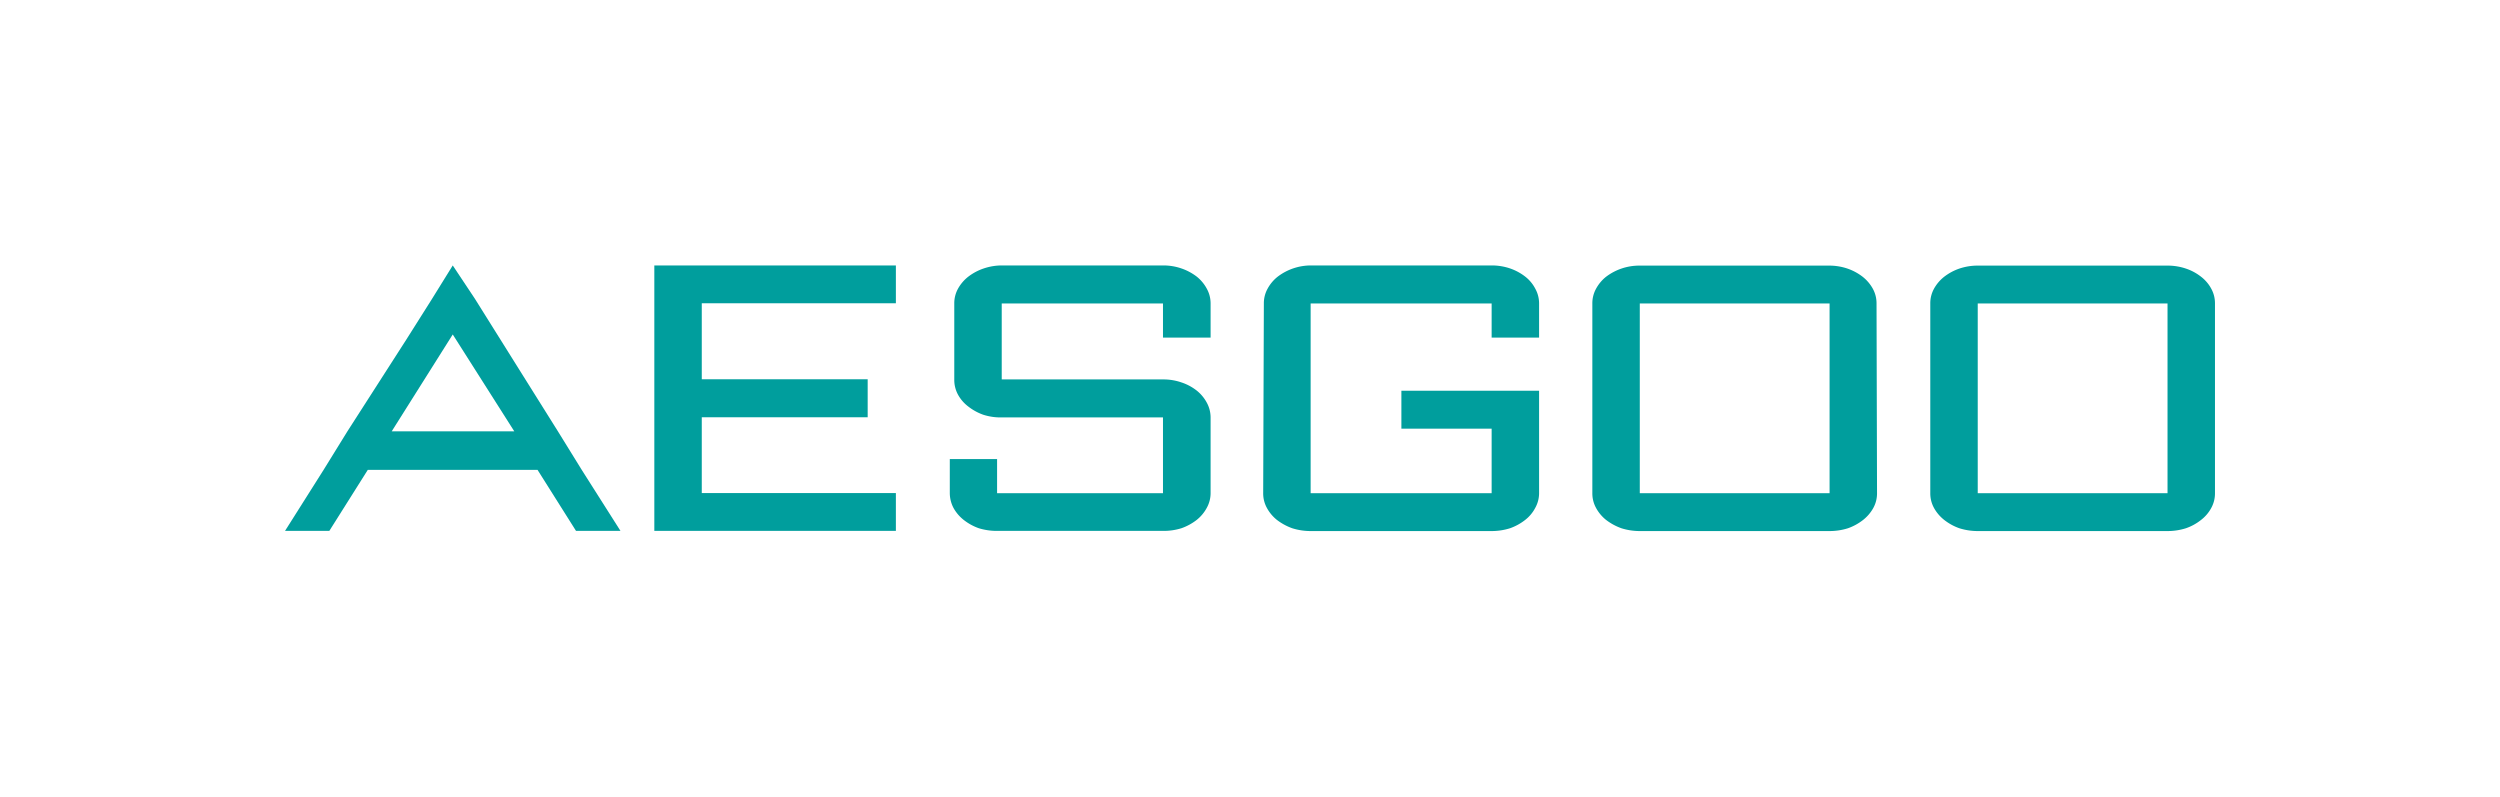 <svg xmlns="http://www.w3.org/2000/svg" viewBox="0 0 150.69 48.02"><defs><style>.cls-1{fill:#009e9d;}</style></defs><g id="Capa_2" data-name="Capa 2"><g id="Capa_1-2" data-name="Capa 1"><path class="cls-1" d="M39.44,16H54v2.28H42.3v4.58h10v2.29h-10v4.57H54V32H39.44Z"/><path class="cls-1" d="M60.38,25.16A3.4,3.4,0,0,1,59.27,25a3.19,3.19,0,0,1-.91-.5,2.25,2.25,0,0,1-.62-.72,1.86,1.86,0,0,1-.22-.89V18.29a1.82,1.82,0,0,1,.22-.88,2.39,2.39,0,0,1,.62-.73,3.17,3.17,0,0,1,.91-.49A3.4,3.4,0,0,1,60.38,16H70.1a3.31,3.31,0,0,1,1.11.18,3.23,3.23,0,0,1,.92.49,2.36,2.36,0,0,1,.61.73,1.83,1.83,0,0,1,.23.88v2.07H70.1V18.29H60.38v4.58H70.1a3.31,3.31,0,0,1,1.11.18,3,3,0,0,1,.92.49,2.36,2.36,0,0,1,.61.73,1.87,1.87,0,0,1,.23.89v4.57a1.83,1.83,0,0,1-.23.88,2.36,2.36,0,0,1-.61.73,3.25,3.25,0,0,1-.92.5A3.59,3.59,0,0,1,70.1,32h-10A3.68,3.68,0,0,1,59,31.84a3.19,3.19,0,0,1-.91-.5,2.39,2.39,0,0,1-.62-.73,1.94,1.94,0,0,1-.22-.88V27.67H60.1v2.06h10V25.16Z"/><path class="cls-1" d="M76.18,18.29a1.82,1.82,0,0,1,.22-.88,2.36,2.36,0,0,1,.61-.73A3.31,3.31,0,0,1,79,16H89.91a3.4,3.4,0,0,1,1.11.18,3.17,3.17,0,0,1,.91.49,2.23,2.23,0,0,1,.61.73,1.83,1.83,0,0,1,.23.88v2.07H89.91V18.29H79V29.73H89.91V25.84H84.47V23.55h8.3v6.18a1.83,1.83,0,0,1-.23.88,2.23,2.23,0,0,1-.61.73,3.19,3.19,0,0,1-.91.5,3.68,3.68,0,0,1-1.11.17H79a3.68,3.68,0,0,1-1.11-.17,3.39,3.39,0,0,1-.92-.5,2.36,2.36,0,0,1-.61-.73,1.82,1.82,0,0,1-.22-.88Z"/><path class="cls-1" d="M113.14,29.73a1.82,1.82,0,0,1-.22.88,2.39,2.39,0,0,1-.62.73,3.19,3.19,0,0,1-.91.5,3.68,3.68,0,0,1-1.11.17H98.84a3.68,3.68,0,0,1-1.11-.17,3.39,3.39,0,0,1-.92-.5,2.36,2.36,0,0,1-.61-.73,1.82,1.82,0,0,1-.22-.88V18.29a1.82,1.82,0,0,1,.22-.88,2.36,2.36,0,0,1,.61-.73,3.31,3.31,0,0,1,2-.67h11.44a3.4,3.4,0,0,1,1.11.18,3.17,3.17,0,0,1,.91.49,2.39,2.39,0,0,1,.62.73,1.82,1.82,0,0,1,.22.88ZM98.84,18.29V29.73h11.44V18.29Z"/><path class="cls-1" d="M133.51,29.73a1.82,1.82,0,0,1-.22.88,2.26,2.26,0,0,1-.62.73,3.06,3.06,0,0,1-.91.5,3.68,3.68,0,0,1-1.11.17H119.21a3.68,3.68,0,0,1-1.11-.17,3.19,3.19,0,0,1-.91-.5,2.39,2.39,0,0,1-.62-.73,1.82,1.82,0,0,1-.22-.88V18.29a1.82,1.82,0,0,1,.22-.88,2.39,2.39,0,0,1,.62-.73,3.17,3.17,0,0,1,.91-.49,3.4,3.4,0,0,1,1.11-.18h11.44a3.4,3.4,0,0,1,1.11.18,3,3,0,0,1,.91.49,2.26,2.26,0,0,1,.62.73,1.82,1.82,0,0,1,.22.88Zm-14.3-11.44V29.73h11.44V18.29Z"/><path class="cls-1" d="M35.07,28.33,33.63,26l-1.88-3-3.13-5L27.29,16h0L26,18.08l-1.51,2.39L20.94,26,19.5,28.33,17.18,32h2.67l2.32-3.68H32.4L34.72,32H37.4ZM23.61,26l3.68-5.84L31,26Z"/></g></g></svg>